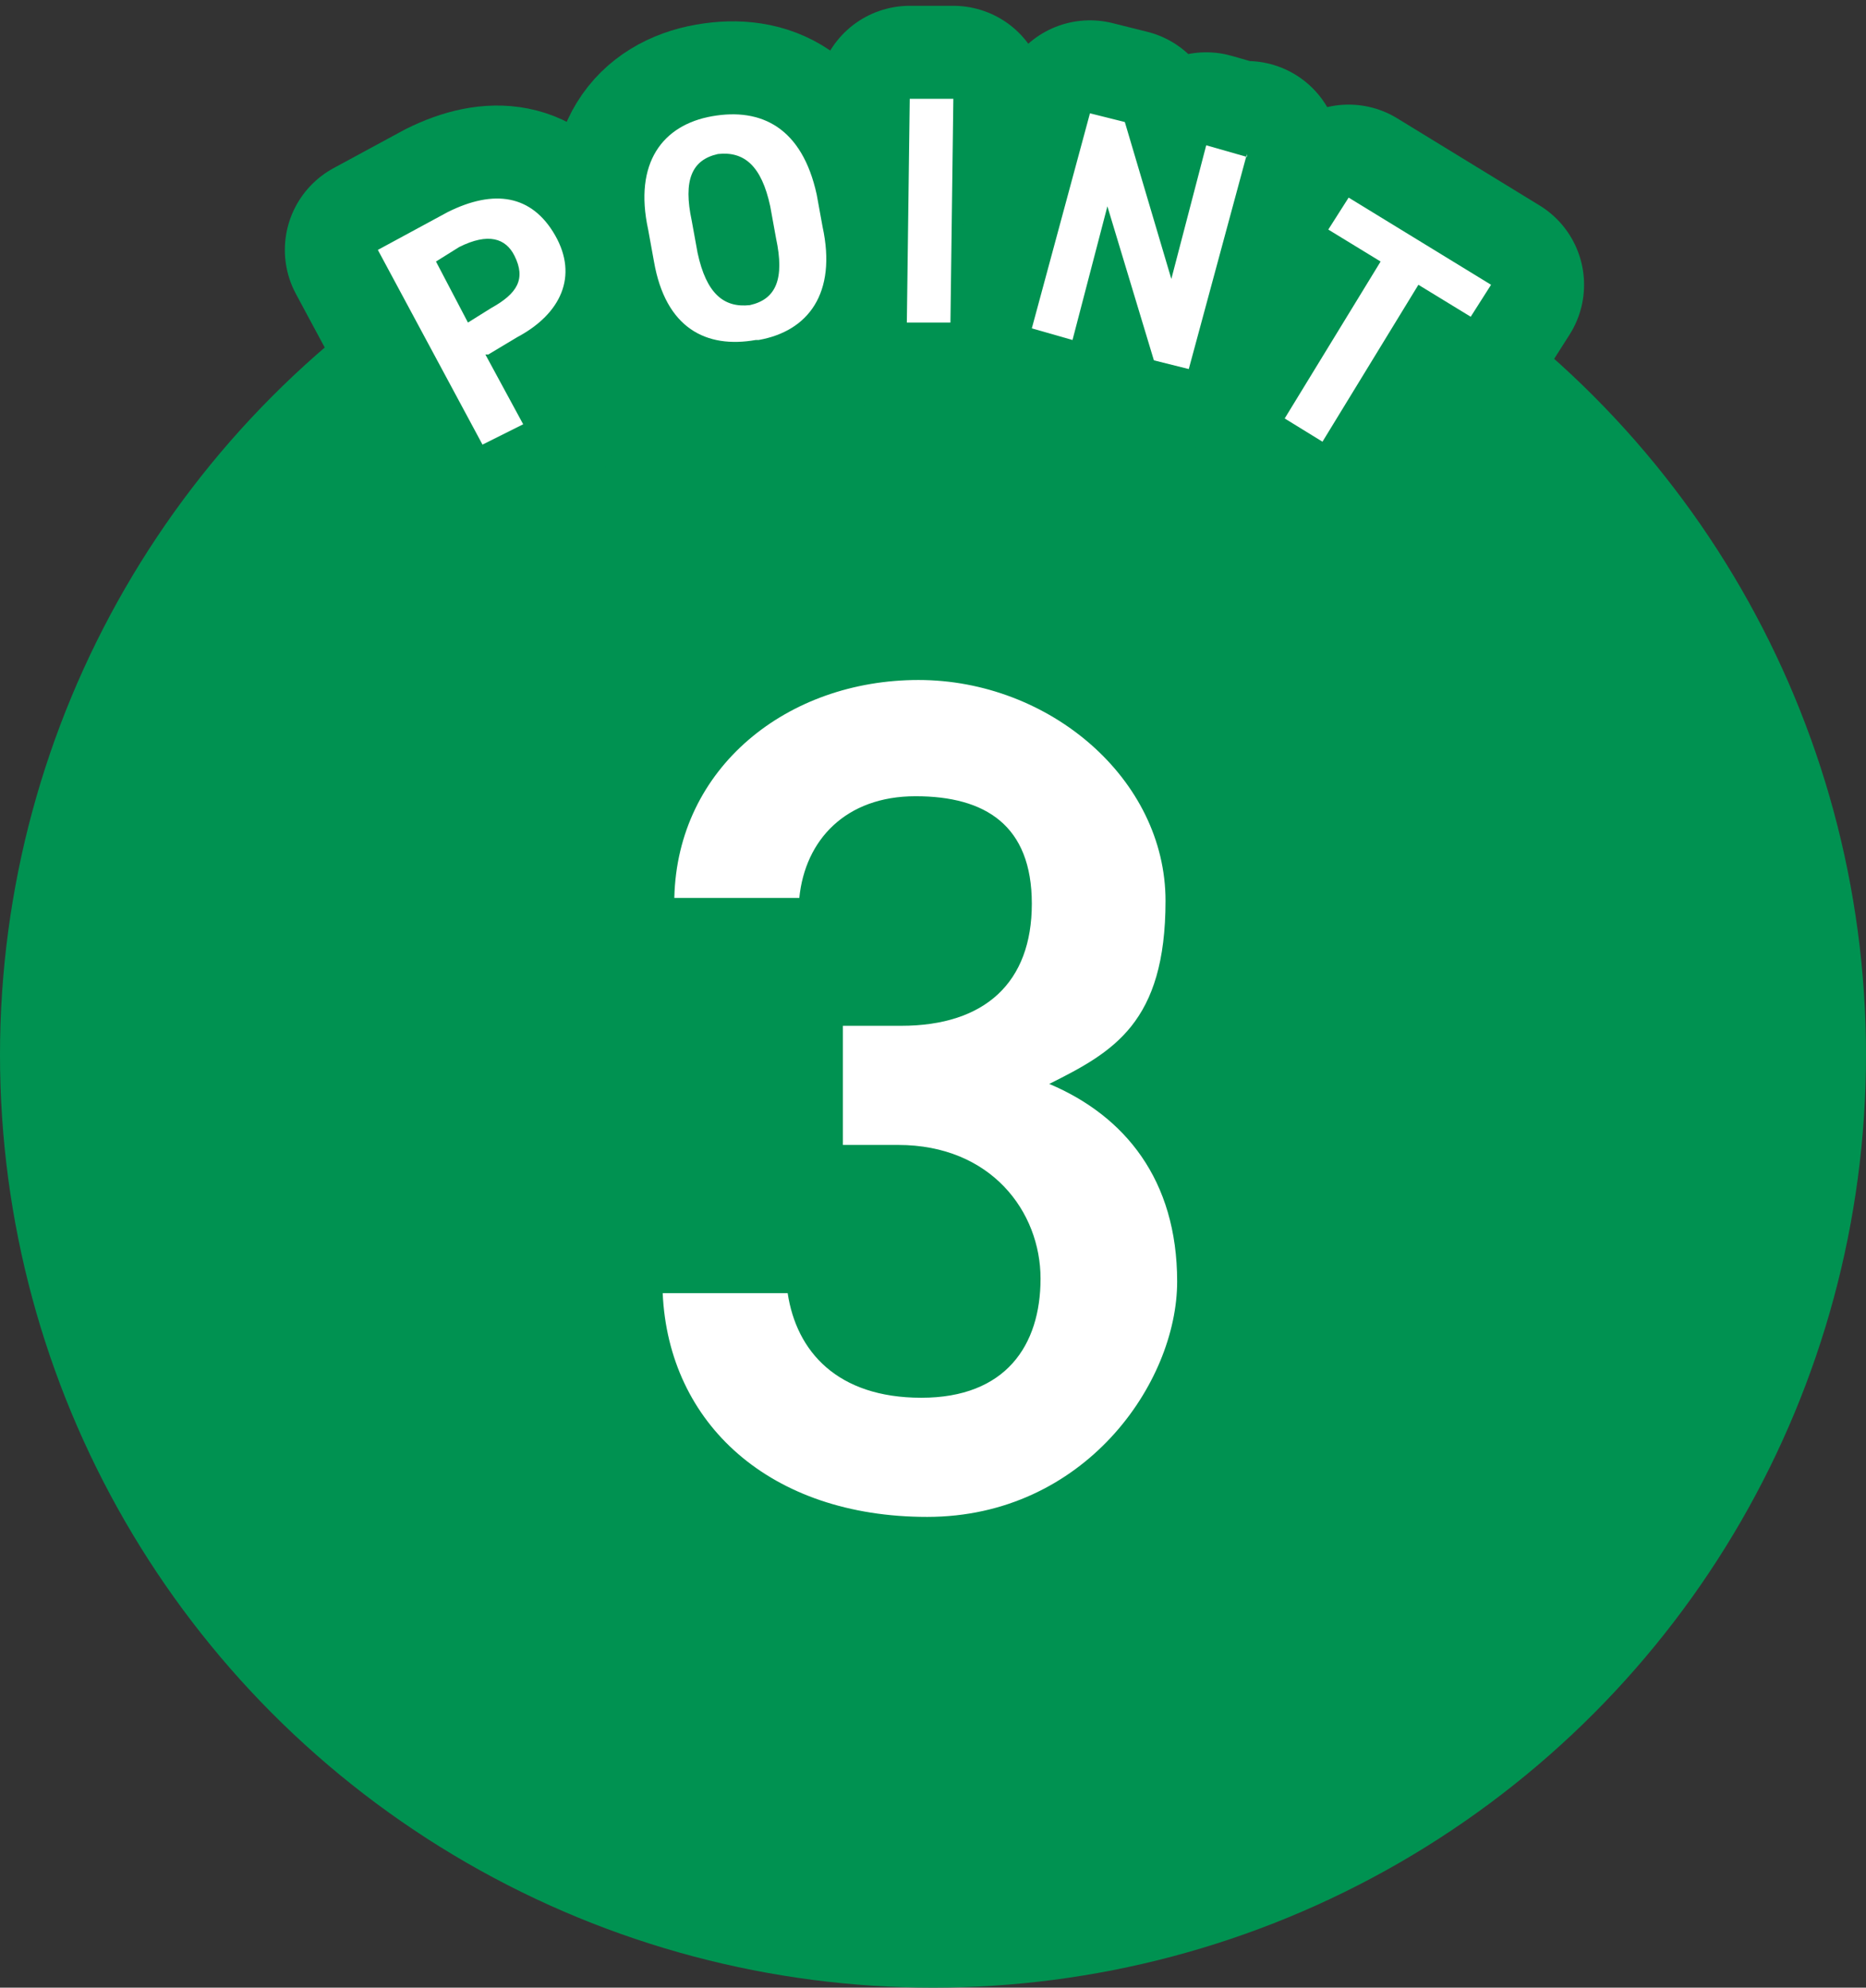 <?xml version="1.0" encoding="UTF-8"?><svg id="_レイヤー_2" xmlns="http://www.w3.org/2000/svg" xmlns:xlink="http://www.w3.org/1999/xlink" viewBox="0 0 64.2 68.4"><rect x="0" y="0" width="64.2" height="68.4" fill="#333333" stroke="none"/><defs><clipPath id="clippath"><rect width="64.2" height="68.4" fill="none"/></clipPath></defs><g id="Layout_01"><g clip-path="url(#clippath)"><g><circle cx="32.1" cy="36.3" r="32.1" fill="#009251"/><path d="M29.1,35.3h1.9c2.9,0,4.5-1.5,4.5-4.2s-1.6-3.7-4-3.7-3.8,1.5-4,3.5h-4.3c.1-4.5,3.9-7.5,8.4-7.5s8.5,3.4,8.5,7.6-1.8,5.2-4,6.3c2.6,1.1,4.4,3.3,4.4,6.8s-3.2,8.1-8.6,8.1-8.9-3.2-9.1-7.7h4.3c.3,2,1.7,3.6,4.6,3.6s4.1-1.8,4.1-4.1-1.7-4.6-4.9-4.6h-1.9v-4.1Z" fill="#fff"/><g><g><path d="M16.7,12.2l1.3,2.4-1.4,.7-3.6-6.7,2.4-1.3c1.6-.8,2.9-.6,3.7,.8,.8,1.4,.2,2.7-1.3,3.5l-1,.6Zm.2-1.6c.9-.5,1.2-1,.8-1.8-.3-.6-.9-.8-1.9-.3l-.8,.5,1.1,2.1,.8-.5Z" fill="none" stroke="#009251" stroke-linecap="round" stroke-linejoin="round" stroke-width="6.4"/><path d="M26,11.7c-1.7,.3-3.1-.4-3.5-2.7l-.2-1.1c-.5-2.3,.5-3.6,2.2-3.9,1.7-.3,3.1,.4,3.6,2.7l.2,1.1c.5,2.3-.5,3.6-2.2,3.9Zm-2-3c.3,1.4,.9,1.9,1.8,1.8,.9-.2,1.2-.9,.9-2.3l-.2-1.1c-.3-1.4-.9-1.9-1.8-1.8-.9,.2-1.2,.9-.9,2.3l.2,1.1Z" fill="none" stroke="#009251" stroke-linecap="round" stroke-linejoin="round" stroke-width="6.4"/><path d="M32.7,11.1h-1.5s.1-7.7,.1-7.7h1.5s-.1,7.7-.1,7.7Z" fill="none" stroke="#009251" stroke-linecap="round" stroke-linejoin="round" stroke-width="6.4"/><path d="M42.9,5.3l-2,7.4-1.2-.3-1.6-5.3-1.2,4.6-1.4-.4,2-7.4,1.2,.3,1.6,5.4,1.2-4.6,1.4,.4Z" fill="none" stroke="#009251" stroke-linecap="round" stroke-linejoin="round" stroke-width="6.4"/><path d="M51.3,9.8l-.7,1.1-1.8-1.1-3.3,5.4-1.3-.8,3.3-5.4-1.8-1.1,.7-1.1,4.9,3Z" fill="none" stroke="#009251" stroke-linecap="round" stroke-linejoin="round" stroke-width="6.4"/></g><g><path d="M16.7,12.2l1.3,2.4-1.4,.7-3.6-6.7,2.4-1.3c1.6-.8,2.9-.6,3.7,.8,.8,1.4,.2,2.7-1.3,3.5l-1,.6Zm.2-1.6c.9-.5,1.2-1,.8-1.8-.3-.6-.9-.8-1.9-.3l-.8,.5,1.1,2.1,.8-.5Z" fill="#fff"/><path d="M26,11.7c-1.7,.3-3.1-.4-3.5-2.7l-.2-1.1c-.5-2.3,.5-3.6,2.2-3.9,1.7-.3,3.1,.4,3.6,2.7l.2,1.1c.5,2.3-.5,3.6-2.2,3.9Zm-2-3c.3,1.4,.9,1.9,1.8,1.8,.9-.2,1.2-.9,.9-2.3l-.2-1.1c-.3-1.4-.9-1.9-1.8-1.8-.9,.2-1.2,.9-.9,2.3l.2,1.1Z" fill="#fff"/><path d="M32.7,11.1h-1.5s.1-7.7,.1-7.7h1.5s-.1,7.7-.1,7.7Z" fill="#fff"/><path d="M42.9,5.3l-2,7.4-1.2-.3-1.6-5.3-1.2,4.6-1.4-.4,2-7.4,1.2,.3,1.6,5.4,1.2-4.6,1.4,.4Z" fill="#fff"/><path d="M51.3,9.8l-.7,1.1-1.8-1.1-3.3,5.4-1.3-.8,3.3-5.4-1.8-1.1,.7-1.1,4.9,3Z" fill="#fff"/></g></g></g></g></g></svg>